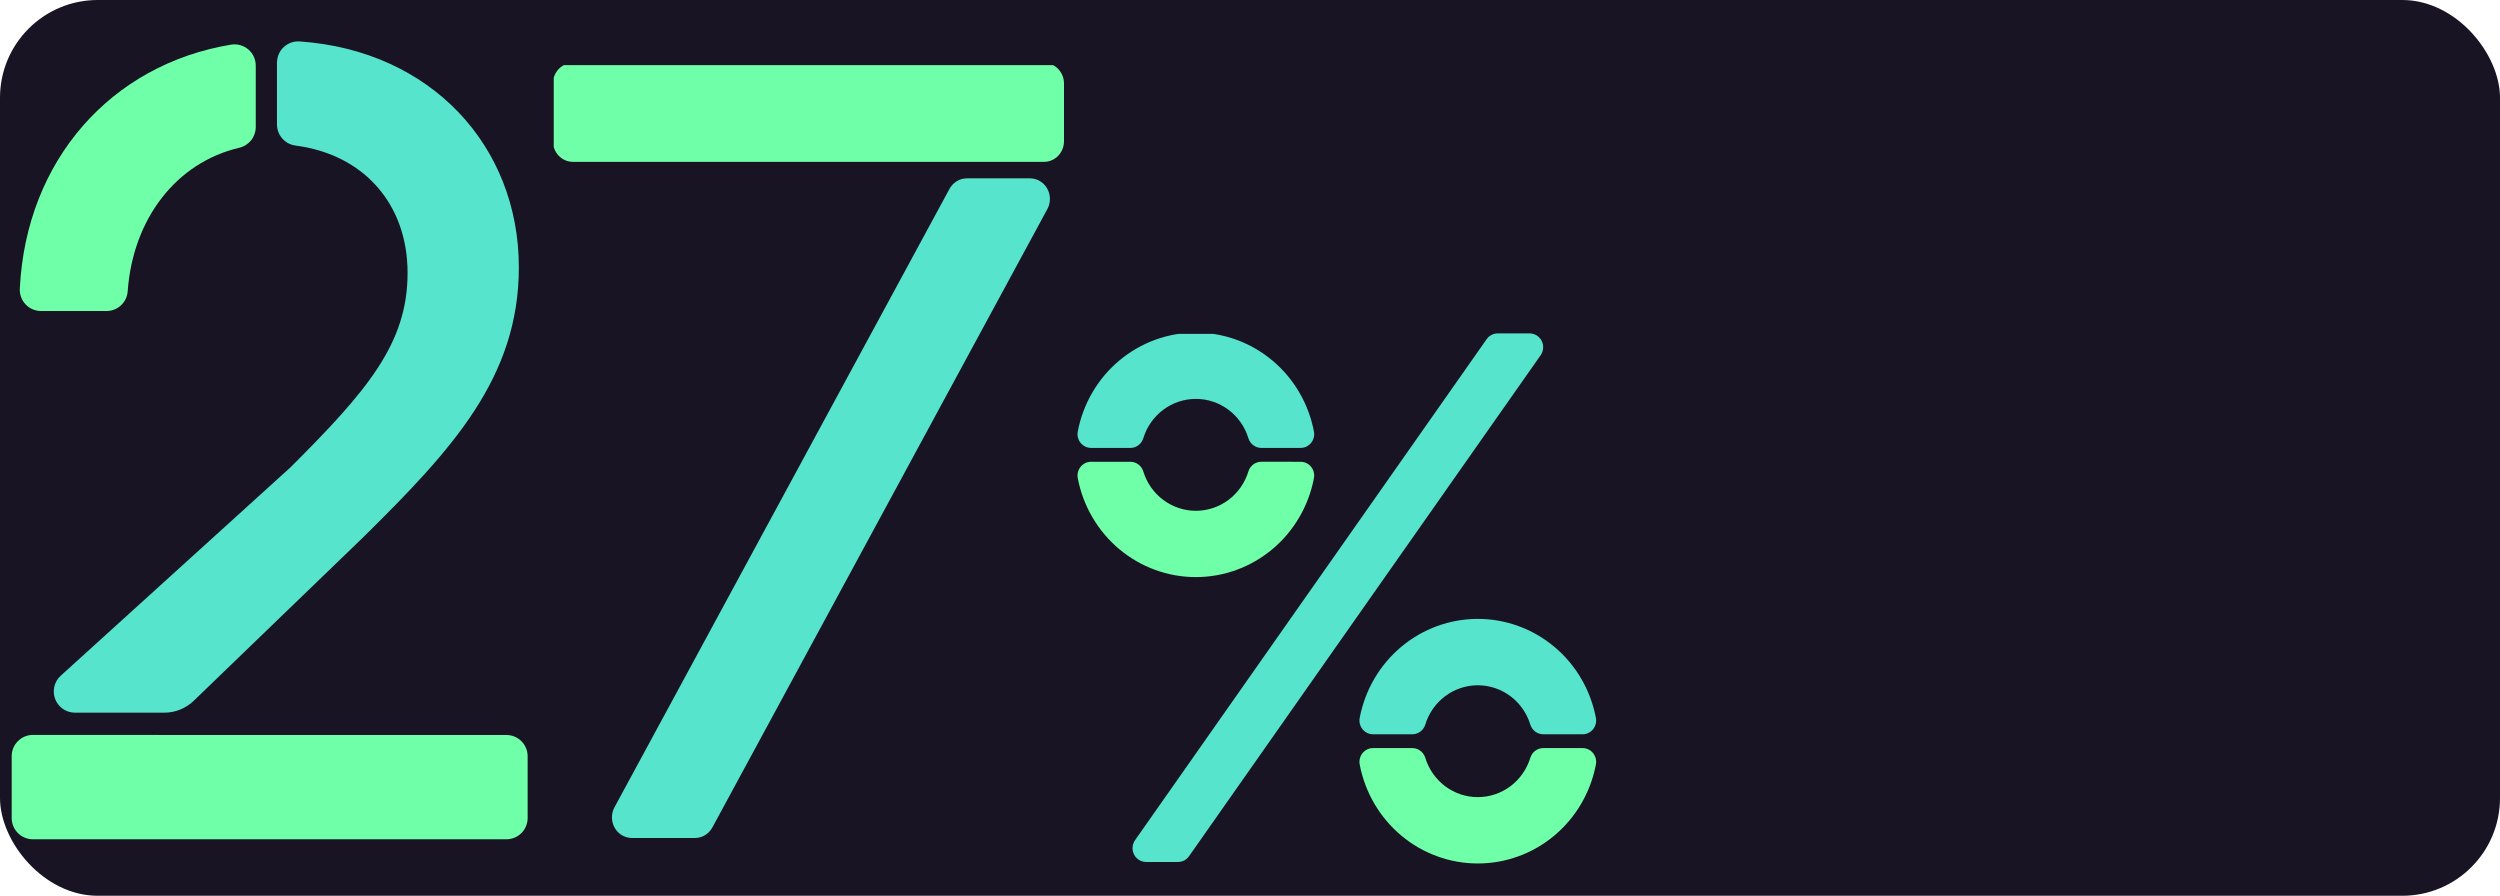 <svg width="307" height="110" viewBox="0 0 307 110" fill="none" xmlns="http://www.w3.org/2000/svg">
<rect width="307" height="110" rx="12" fill="#191424"/>
<path d="M31.406 15.604V8.06C31.407 7.684 31.326 7.311 31.169 6.968C31.012 6.626 30.782 6.321 30.496 6.076C30.21 5.83 29.874 5.65 29.512 5.547C29.149 5.443 28.769 5.42 28.396 5.478C13.617 7.92 3.204 19.699 2.432 35.454C2.415 35.807 2.469 36.16 2.592 36.492C2.715 36.824 2.905 37.127 3.149 37.383C3.393 37.639 3.686 37.843 4.011 37.983C4.337 38.122 4.687 38.193 5.041 38.193H13.075C13.739 38.194 14.379 37.941 14.864 37.487C15.349 37.032 15.642 36.41 15.683 35.746C16.325 26.878 21.635 19.955 29.403 18.139C29.973 18.003 30.481 17.679 30.845 17.219C31.208 16.759 31.406 16.19 31.406 15.604V15.604Z" fill="#6FFFA8"/>
<path d="M50.051 33.513C50.051 42.189 45.095 47.974 35.726 57.339L7.456 82.979C7.067 83.333 6.793 83.797 6.672 84.309C6.551 84.821 6.588 85.358 6.777 85.849C6.967 86.34 7.301 86.762 7.735 87.06C8.169 87.358 8.683 87.517 9.209 87.518H20.164C21.516 87.519 22.816 86.996 23.79 86.057L44.704 65.878C55.586 55.132 63.714 46.321 63.714 32.825C63.714 17.915 52.91 6.219 36.847 5.092C36.487 5.061 36.123 5.105 35.78 5.222C35.438 5.34 35.123 5.527 34.856 5.772C34.59 6.017 34.377 6.316 34.233 6.648C34.088 6.98 34.014 7.338 34.015 7.701V15.27C34.011 15.913 34.243 16.534 34.669 17.015C35.094 17.497 35.682 17.804 36.321 17.879C44.673 18.974 50.051 25.062 50.051 33.513Z" fill="#57E4CD"/>
<path d="M19.408 90.246H4.044C3.352 90.246 2.689 90.521 2.2 91.01C1.711 91.499 1.436 92.163 1.436 92.855V100.455C1.436 101.147 1.711 101.811 2.2 102.3C2.689 102.789 3.352 103.064 4.044 103.064H62.185C62.877 103.064 63.541 102.789 64.03 102.3C64.519 101.811 64.794 101.147 64.794 100.455V92.865C64.794 92.173 64.519 91.51 64.03 91.02C63.541 90.531 62.877 90.257 62.185 90.257H19.408V90.246Z" fill="#6FFFA8"/>
<g clip-path="url(#clip0_443_914)">
<path d="M128.207 7.724H70.354C69 7.724 67.903 8.858 67.903 10.256V17.344C67.903 18.742 69 19.875 70.354 19.875H128.207C129.561 19.875 130.659 18.742 130.659 17.344V10.256C130.659 8.858 129.561 7.724 128.207 7.724Z" fill="#6FFFA8"/>
<path d="M77.6 102.904H85.342C85.778 102.903 86.205 102.783 86.581 102.555C86.957 102.327 87.267 102 87.48 101.607L128.619 25.667C128.828 25.281 128.935 24.846 128.931 24.405C128.926 23.963 128.81 23.53 128.593 23.149C128.377 22.769 128.067 22.453 127.696 22.234C127.325 22.015 126.904 21.9 126.477 21.9H118.735C118.299 21.901 117.872 22.021 117.496 22.249C117.12 22.476 116.81 22.803 116.597 23.196L75.458 99.137C75.249 99.522 75.142 99.957 75.146 100.399C75.151 100.841 75.267 101.273 75.484 101.654C75.7 102.035 76.01 102.351 76.381 102.57C76.752 102.789 77.173 102.904 77.6 102.904V102.904Z" fill="#57E4CD"/>
</g>
<g clip-path="url(#clip1_443_914)">
<path d="M187.834 40.941H183.922C183.656 40.941 183.393 41.005 183.156 41.129C182.919 41.253 182.715 41.432 182.56 41.653L139.385 103.172C139.208 103.426 139.102 103.724 139.08 104.034C139.058 104.344 139.121 104.655 139.261 104.931C139.401 105.208 139.614 105.44 139.875 105.602C140.137 105.764 140.437 105.85 140.743 105.85H144.655C144.921 105.85 145.184 105.786 145.421 105.662C145.658 105.538 145.862 105.359 146.016 105.138L189.192 43.619C189.369 43.365 189.475 43.067 189.497 42.757C189.519 42.447 189.456 42.136 189.316 41.86C189.176 41.583 188.963 41.351 188.702 41.189C188.44 41.027 188.14 40.941 187.834 40.941Z" fill="#57E4CD"/>
<path d="M154.89 56.702C154.536 56.704 154.192 56.819 153.907 57.032C153.622 57.246 153.411 57.545 153.305 57.889C152.88 59.289 152.023 60.515 150.862 61.386C149.7 62.256 148.294 62.726 146.851 62.726C145.407 62.726 144.002 62.256 142.84 61.386C141.678 60.515 140.822 59.289 140.396 57.889C140.29 57.546 140.078 57.247 139.794 57.035C139.509 56.822 139.165 56.707 138.811 56.706H133.992C133.744 56.705 133.499 56.761 133.275 56.868C133.051 56.975 132.854 57.132 132.697 57.327C132.54 57.522 132.428 57.749 132.368 57.994C132.309 58.238 132.304 58.493 132.353 58.739C133.01 62.155 134.815 65.232 137.46 67.445C140.105 69.657 143.424 70.867 146.851 70.867C150.277 70.867 153.597 69.657 156.242 67.445C158.887 65.232 160.692 62.155 161.348 58.739C161.398 58.493 161.393 58.238 161.333 57.994C161.274 57.749 161.162 57.522 161.005 57.327C160.848 57.132 160.65 56.975 160.426 56.868C160.202 56.761 159.957 56.705 159.71 56.706L154.89 56.702Z" fill="#6FFFA8"/>
<path d="M138.811 55.007C139.165 55.006 139.509 54.89 139.794 54.677C140.079 54.464 140.29 54.164 140.396 53.821C140.822 52.42 141.678 51.194 142.84 50.324C144.002 49.453 145.407 48.984 146.851 48.984C148.294 48.984 149.7 49.453 150.862 50.324C152.023 51.194 152.88 52.42 153.305 53.821C153.412 54.163 153.623 54.462 153.908 54.675C154.193 54.888 154.537 55.003 154.89 55.004H159.71C159.957 55.005 160.202 54.949 160.426 54.842C160.65 54.734 160.848 54.577 161.005 54.383C161.162 54.188 161.274 53.96 161.333 53.716C161.393 53.471 161.398 53.217 161.348 52.97C160.692 49.555 158.887 46.477 156.242 44.265C153.597 42.053 150.277 40.843 146.851 40.843C143.424 40.843 140.105 42.053 137.46 44.265C134.815 46.477 133.01 49.555 132.353 52.97C132.304 53.217 132.309 53.471 132.368 53.716C132.428 53.96 132.54 54.188 132.697 54.383C132.854 54.577 133.051 54.734 133.275 54.842C133.499 54.949 133.744 55.005 133.992 55.004L138.811 55.007Z" fill="#57E4CD"/>
<path d="M173.433 90.17C173.787 90.17 174.131 90.055 174.417 89.843C174.702 89.631 174.914 89.333 175.021 88.99C175.446 87.589 176.302 86.363 177.463 85.492C178.625 84.621 180.03 84.151 181.474 84.151C182.918 84.151 184.324 84.621 185.485 85.492C186.646 86.363 187.502 87.589 187.927 88.99C188.034 89.333 188.246 89.631 188.532 89.843C188.817 90.055 189.162 90.17 189.516 90.17H194.331C194.579 90.171 194.825 90.116 195.049 90.009C195.273 89.901 195.471 89.745 195.629 89.55C195.786 89.355 195.899 89.127 195.958 88.883C196.018 88.638 196.023 88.383 195.973 88.136C195.319 84.719 193.514 81.639 190.869 79.425C188.223 77.211 184.902 76 181.474 76C178.046 76 174.725 77.211 172.08 79.425C169.435 81.639 167.63 84.719 166.975 88.136C166.926 88.383 166.931 88.638 166.99 88.882C167.049 89.126 167.162 89.354 167.319 89.549C167.476 89.743 167.673 89.9 167.897 90.008C168.121 90.115 168.366 90.171 168.614 90.17H173.433Z" fill="#57E4CD"/>
<path d="M189.516 91.865C189.161 91.865 188.817 91.98 188.531 92.193C188.245 92.406 188.034 92.705 187.927 93.048C187.502 94.449 186.646 95.675 185.485 96.547C184.324 97.418 182.918 97.888 181.474 97.888C180.03 97.888 178.625 97.418 177.463 96.547C176.302 95.675 175.446 94.449 175.021 93.048C174.914 92.705 174.703 92.406 174.417 92.193C174.132 91.98 173.787 91.865 173.433 91.865H168.614C168.366 91.864 168.121 91.92 167.897 92.027C167.673 92.135 167.476 92.292 167.319 92.486C167.162 92.681 167.049 92.909 166.99 93.153C166.931 93.397 166.926 93.652 166.975 93.899C167.63 97.316 169.435 100.396 172.08 102.61C174.725 104.824 178.046 106.035 181.474 106.035C184.902 106.035 188.223 104.824 190.869 102.61C193.514 100.396 195.319 97.316 195.973 93.899C196.023 93.652 196.018 93.397 195.958 93.152C195.899 92.908 195.786 92.68 195.629 92.485C195.471 92.29 195.273 92.133 195.049 92.026C194.825 91.919 194.579 91.864 194.331 91.865H189.516Z" fill="#6FFFA8"/>
</g>
<defs>
<clipPath id="clip0_443_914">
<rect width="63" height="95" fill="white" transform="translate(68 8)"/>
</clipPath>
<clipPath id="clip1_443_914">
<rect width="64" height="65" fill="white" transform="translate(132 41)"/>
</clipPath>
</defs>
</svg>
